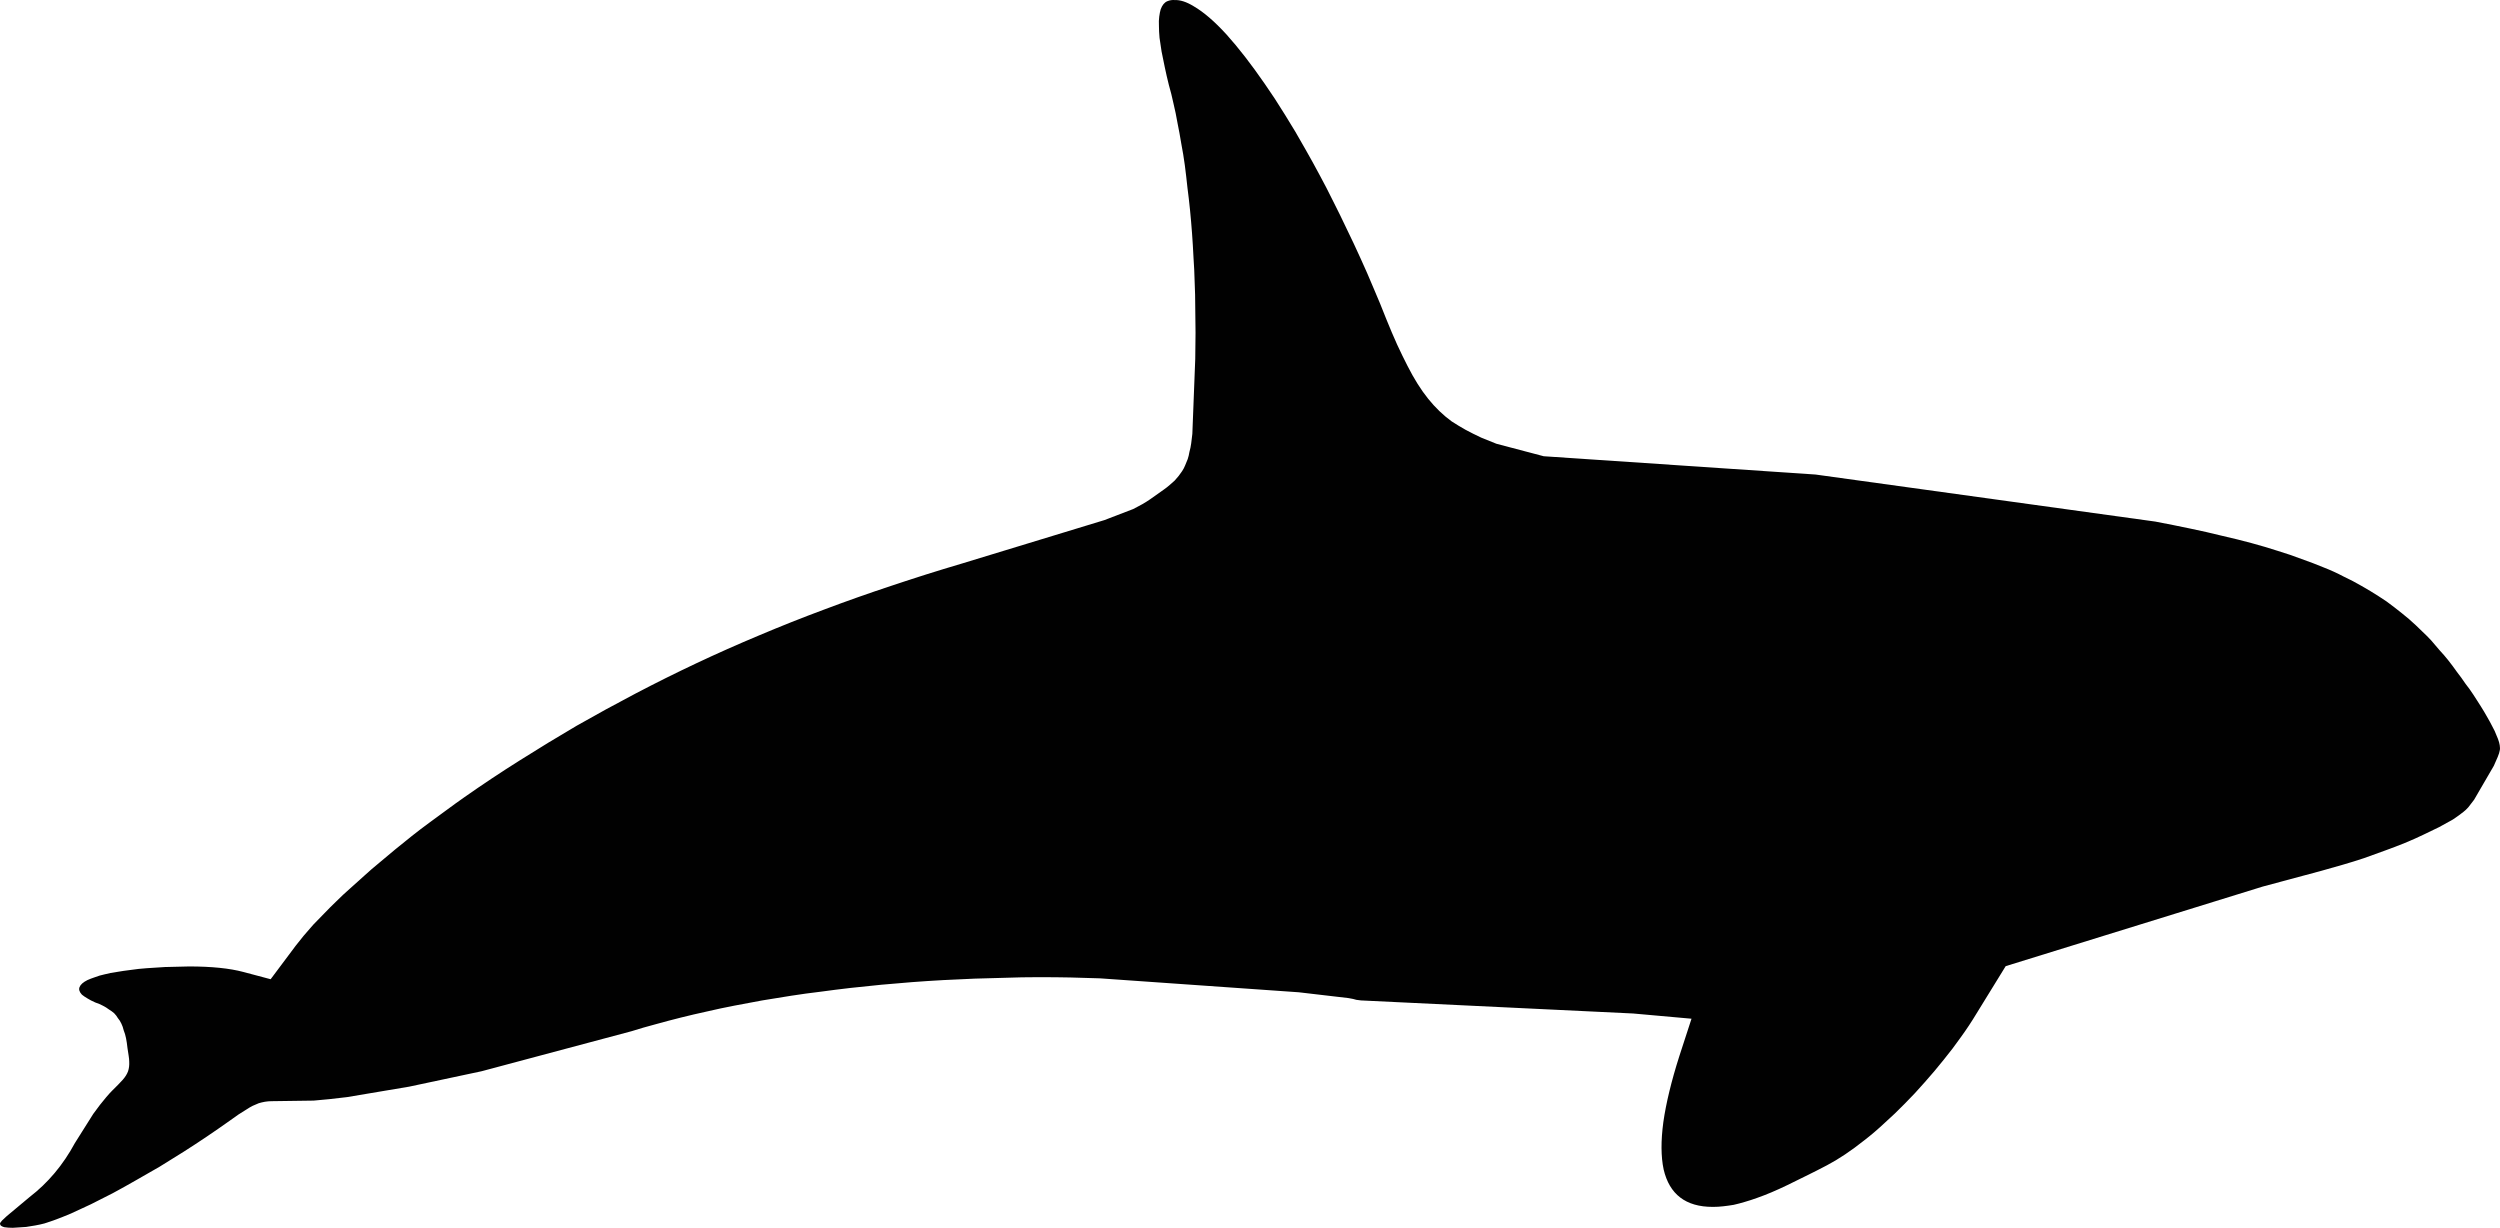 <?xml version="1.0" encoding="UTF-8" standalone="no"?>
<!-- Created with Inkscape (http://www.inkscape.org/) -->
<svg xmlns="http://www.w3.org/2000/svg" xmlns:svg="http://www.w3.org/2000/svg" version="1.2" width="430.462" height="211.41" viewBox="0 0 430.462 211.41" id="Layer_1" xml:space="preserve"><defs id="defs7"/>
    
    <path d="m 25.301,166.708 c 1,-0.066 2.033,-0.133 3.101,-0.199 l 4.149,-0.101 c 3.866,0 6.983,0.317 9.351,0.95 l 4.699,1.25 4.301,-5.75 c 0.433,-0.566 0.899,-1.15 1.399,-1.75 0.533,-0.633 1.083,-1.267 1.65,-1.9 0.6,-0.633 1.233,-1.283 1.899,-1.949 0.667,-0.7 1.367,-1.4 2.101,-2.101 0.733,-0.733 1.5,-1.45 2.3,-2.149 0.8,-0.734 1.617,-1.467 2.45,-2.2 0.833,-0.767 1.7,-1.517 2.6,-2.25 0.9,-0.767 1.817,-1.534 2.75,-2.3 0.934,-0.768 1.884,-1.533 2.851,-2.301 0.967,-0.766 1.949,-1.516 2.949,-2.25 1,-0.732 2,-1.467 3,-2.199 1.033,-0.768 2.051,-1.5 3.051,-2.2 3.133,-2.2 6.316,-4.317 9.55,-6.351 3.267,-2.066 6.55,-4.066 9.85,-6 3.333,-1.899 6.717,-3.75 10.15,-5.55 3.433,-1.8 6.917,-3.533 10.45,-5.2 3.533,-1.666 7.133,-3.266 10.8,-4.8 3.7,-1.566 7.433,-3.05 11.2,-4.45 3.8,-1.434 7.666,-2.8 11.6,-4.1 3.967,-1.333 7.983,-2.6 12.05,-3.8 l 24.601,-7.5 4.949,-1.9 c 0.601,-0.3 1.134,-0.583 1.601,-0.85 0.466,-0.267 0.917,-0.55 1.35,-0.85 l 2.4,-1.7 c 0.333,-0.233 0.649,-0.483 0.95,-0.75 0.3,-0.267 0.583,-0.517 0.85,-0.75 0.5,-0.533 0.934,-1.083 1.3,-1.65 0.2,-0.3 0.366,-0.617 0.5,-0.95 0.167,-0.367 0.317,-0.733 0.45,-1.1 0.133,-0.4 0.233,-0.817 0.3,-1.25 0.134,-0.467 0.233,-0.95 0.3,-1.45 0.067,-0.5 0.134,-1.05 0.2,-1.65 l 0.5,-12.9 c 0.033,-1.5 0.05,-3 0.05,-4.5 0,-1.467 -0.017,-2.934 -0.05,-4.4 0,-1.466 -0.033,-2.9 -0.1,-4.3 -0.034,-1.467 -0.101,-2.883 -0.2,-4.25 -0.066,-1.4 -0.15,-2.783 -0.25,-4.15 -0.1,-1.367 -0.217,-2.717 -0.35,-4.05 -0.134,-1.333 -0.283,-2.633 -0.45,-3.9 -0.134,-1.3 -0.284,-2.583 -0.45,-3.85 -0.167,-1.233 -0.367,-2.45 -0.6,-3.65 -0.2,-1.233 -0.417,-2.417 -0.65,-3.55 -0.2,-1.167 -0.434,-2.3 -0.7,-3.4 -0.233,-1.1 -0.5,-2.167 -0.8,-3.2 -0.267,-1.067 -0.5,-2.083 -0.7,-3.05 -0.2,-0.967 -0.384,-1.867 -0.55,-2.7 -0.133,-0.833 -0.25,-1.617 -0.35,-2.35 -0.067,-0.733 -0.101,-1.4 -0.101,-2 -0.033,-0.633 -0.017,-1.183 0.05,-1.65 0.066,-0.5 0.15,-0.917 0.25,-1.25 0.268,-0.733 0.65,-1.2 1.15,-1.4 0.4,-0.167 0.816,-0.233 1.25,-0.2 0.967,-0.033 2.05,0.317 3.25,1.05 1.733,1 3.633,2.633 5.7,4.9 2.066,2.3 4.25,5.117 6.55,8.45 1.166,1.667 2.333,3.45 3.5,5.35 1.2,1.9 2.383,3.9 3.55,6 0.8,1.4 1.601,2.85 2.4,4.35 0.8,1.467 1.583,2.983 2.35,4.55 0.8,1.567 1.583,3.167 2.351,4.8 0.8,1.633 1.583,3.3 2.35,5 0.767,1.667 1.517,3.383 2.25,5.15 0.767,1.767 1.5,3.55 2.2,5.35 0.633,1.566 1.25,3.017 1.85,4.35 0.634,1.367 1.233,2.6 1.8,3.7 1.134,2.233 2.316,4.117 3.551,5.65 1.232,1.534 2.583,2.833 4.05,3.9 0.767,0.5 1.566,0.983 2.399,1.45 0.867,0.467 1.768,0.917 2.7,1.35 l 2.601,1.05 8.149,2.15 46.8,3.15 58.5,8.1 c 2.101,0.4 4.101,0.8 6,1.2 1.934,0.4 3.768,0.817 5.5,1.25 1.768,0.4 3.45,0.817 5.051,1.25 1.6,0.434 3.116,0.883 4.55,1.35 1.433,0.433 2.8,0.9 4.1,1.4 1.333,0.467 2.601,0.95 3.8,1.45 1.2,0.467 2.334,0.983 3.4,1.55 1.133,0.533 2.184,1.083 3.15,1.65 1,0.567 1.967,1.15 2.899,1.75 0.967,0.6 1.867,1.233 2.7,1.9 0.867,0.667 1.717,1.35 2.55,2.05 0.8,0.7 1.583,1.434 2.351,2.2 0.467,0.433 0.949,0.917 1.449,1.45 0.467,0.533 0.95,1.1 1.45,1.699 0.533,0.566 1.05,1.167 1.55,1.801 0.5,0.633 0.983,1.283 1.45,1.949 0.5,0.634 0.983,1.301 1.45,2 0.5,0.634 0.967,1.283 1.4,1.95 0.433,0.667 0.85,1.317 1.25,1.95 0.399,0.633 0.767,1.25 1.1,1.85 0.333,0.566 0.633,1.117 0.9,1.65 0.3,0.533 0.533,1.033 0.699,1.5 0.2,0.434 0.351,0.834 0.45,1.2 0.101,0.366 0.15,0.667 0.15,0.899 0.033,0.234 -0.017,0.566 -0.15,1 -0.133,0.4 -0.316,0.851 -0.55,1.351 l -0.35,0.8 -3.4,5.85 c -0.367,0.5 -0.7,0.934 -1,1.301 -0.3,0.333 -0.583,0.6 -0.85,0.8 -0.5,0.399 -1.101,0.833 -1.801,1.3 -0.699,0.4 -1.482,0.834 -2.35,1.3 -0.867,0.434 -1.8,0.884 -2.8,1.351 -0.967,0.467 -2.017,0.934 -3.15,1.399 -1.066,0.434 -2.2,0.866 -3.399,1.3 -1.167,0.434 -2.367,0.867 -3.601,1.301 -1.2,0.399 -2.433,0.783 -3.7,1.149 -1.232,0.366 -2.467,0.717 -3.699,1.05 l -10.051,2.7 -44.25,13.7 -5.05,8.2 c -0.8,1.333 -1.683,2.667 -2.649,4 -0.934,1.333 -1.934,2.649 -3,3.95 -1.033,1.3 -2.117,2.583 -3.25,3.85 -1.101,1.267 -2.234,2.483 -3.4,3.65 -1.133,1.166 -2.3,2.283 -3.5,3.35 -1.133,1.066 -2.283,2.05 -3.45,2.95 -2.3,1.833 -4.467,3.283 -6.5,4.35 -1.267,0.667 -2.483,1.284 -3.649,1.851 -1.134,0.566 -2.184,1.083 -3.15,1.55 -0.967,0.466 -1.883,0.884 -2.75,1.25 -0.867,0.366 -1.684,0.683 -2.45,0.95 -0.733,0.266 -1.45,0.5 -2.149,0.699 -0.667,0.2 -1.301,0.367 -1.9,0.5 -0.6,0.101 -1.2,0.184 -1.8,0.25 -0.567,0.066 -1.134,0.101 -1.7,0.101 h -0.1 c -4.634,0 -7.45,-2.15 -8.45,-6.45 -0.467,-2.2 -0.483,-4.916 -0.05,-8.15 0.467,-3.266 1.383,-7.05 2.75,-11.35 l 2.1,-6.45 -10.05,-0.899 -46.851,-2.25 c -0.399,-0.066 -0.666,-0.101 -0.8,-0.101 -0.3,-0.1 -0.75,-0.2 -1.35,-0.3 l -8.55,-1 -34.251,-2.401 c -1.7,-0.066 -3.4,-0.116 -5.101,-0.149 -1.7,-0.034 -3.417,-0.05 -5.149,-0.05 h -0.5 c -1.801,0 -3.617,0.033 -5.45,0.1 -1.8,0.033 -3.601,0.084 -5.4,0.15 -1.767,0.066 -3.566,0.149 -5.399,0.25 -1.801,0.1 -3.584,0.217 -5.351,0.35 -1.767,0.133 -3.533,0.283 -5.3,0.45 -1.767,0.167 -3.533,0.35 -5.3,0.55 -1.733,0.2 -3.45,0.416 -5.15,0.65 -1.7,0.199 -3.399,0.434 -5.1,0.699 -1.634,0.268 -3.284,0.533 -4.95,0.801 -1.633,0.3 -3.233,0.6 -4.8,0.899 -1.567,0.3 -3.134,0.634 -4.7,1 -1.533,0.333 -3.033,0.684 -4.5,1.05 -1.467,0.367 -2.917,0.75 -4.35,1.15 -1.4,0.367 -2.783,0.767 -4.15,1.2 l -25.85,6.9 -12.45,2.65 -10.7,1.8 c -1.066,0.134 -2.084,0.25 -3.05,0.351 -0.934,0.1 -1.833,0.184 -2.7,0.25 l -7.25,0.1 c -0.367,0 -0.75,0.033 -1.15,0.1 -0.366,0.066 -0.717,0.15 -1.05,0.25 -0.333,0.134 -0.683,0.283 -1.05,0.45 -0.334,0.167 -0.7,0.384 -1.1,0.65 -0.4,0.233 -0.851,0.517 -1.351,0.85 l -1.55,1.101 c -1.267,0.899 -2.566,1.8 -3.9,2.699 -1.333,0.9 -2.684,1.783 -4.05,2.65 -1.366,0.867 -2.733,1.717 -4.1,2.55 -1.367,0.8 -2.733,1.583 -4.101,2.351 -1.333,0.766 -2.649,1.5 -3.949,2.199 -1.301,0.667 -2.551,1.301 -3.75,1.9 -1.2,0.566 -2.351,1.1 -3.45,1.6 -1.101,0.467 -2.117,0.867 -3.05,1.2 -0.467,0.167 -0.967,0.333 -1.5,0.5 -0.5,0.134 -1.033,0.25 -1.601,0.351 -0.533,0.1 -1.05,0.184 -1.55,0.25 -0.5,0.033 -1,0.066 -1.5,0.1 l -0.8,0.05 c -0.567,0 -1.05,-0.033 -1.45,-0.1 -0.367,-0.101 -0.6,-0.233 -0.7,-0.4 -0.033,-0.1 -0.05,-0.2 -0.05,-0.3 0.066,-0.1 0.184,-0.25 0.35,-0.45 0.2,-0.2 0.467,-0.45 0.801,-0.75 l 3.949,-3.3 c 3.167,-2.434 5.768,-5.533 7.801,-9.3 l 3.149,-5 c 0.4,-0.567 0.783,-1.083 1.15,-1.55 0.399,-0.5 0.767,-0.95 1.1,-1.351 0.366,-0.433 0.7,-0.8 1,-1.1 l 1.05,-1.05 c 0.301,-0.301 0.566,-0.584 0.801,-0.851 0.433,-0.5 0.732,-0.983 0.899,-1.45 0.167,-0.5 0.233,-1.05 0.2,-1.649 0,-0.3 -0.033,-0.65 -0.1,-1.05 l -0.2,-1.301 c -0.067,-0.633 -0.15,-1.199 -0.25,-1.699 -0.101,-0.5 -0.233,-0.95 -0.4,-1.351 -0.1,-0.433 -0.233,-0.816 -0.399,-1.149 -0.167,-0.367 -0.367,-0.684 -0.601,-0.95 -0.167,-0.3 -0.384,-0.583 -0.649,-0.851 -0.268,-0.232 -0.567,-0.449 -0.9,-0.649 -0.3,-0.233 -0.65,-0.45 -1.05,-0.65 -0.367,-0.2 -0.8,-0.384 -1.3,-0.55 -0.533,-0.233 -0.984,-0.467 -1.351,-0.7 -0.399,-0.233 -0.717,-0.45 -0.95,-0.649 -0.434,-0.467 -0.566,-0.9 -0.399,-1.301 0.167,-0.434 0.616,-0.833 1.35,-1.199 0.366,-0.167 0.8,-0.334 1.3,-0.5 0.5,-0.2 1.066,-0.367 1.7,-0.5 0.634,-0.167 1.317,-0.301 2.05,-0.4 0.768,-0.133 1.566,-0.25 2.4,-0.35 0.901,-0.135 1.834,-0.236 2.8,-0.302 z" id="path3" style="fill:#010101;fill-rule:evenodd"/>
    
</svg>
